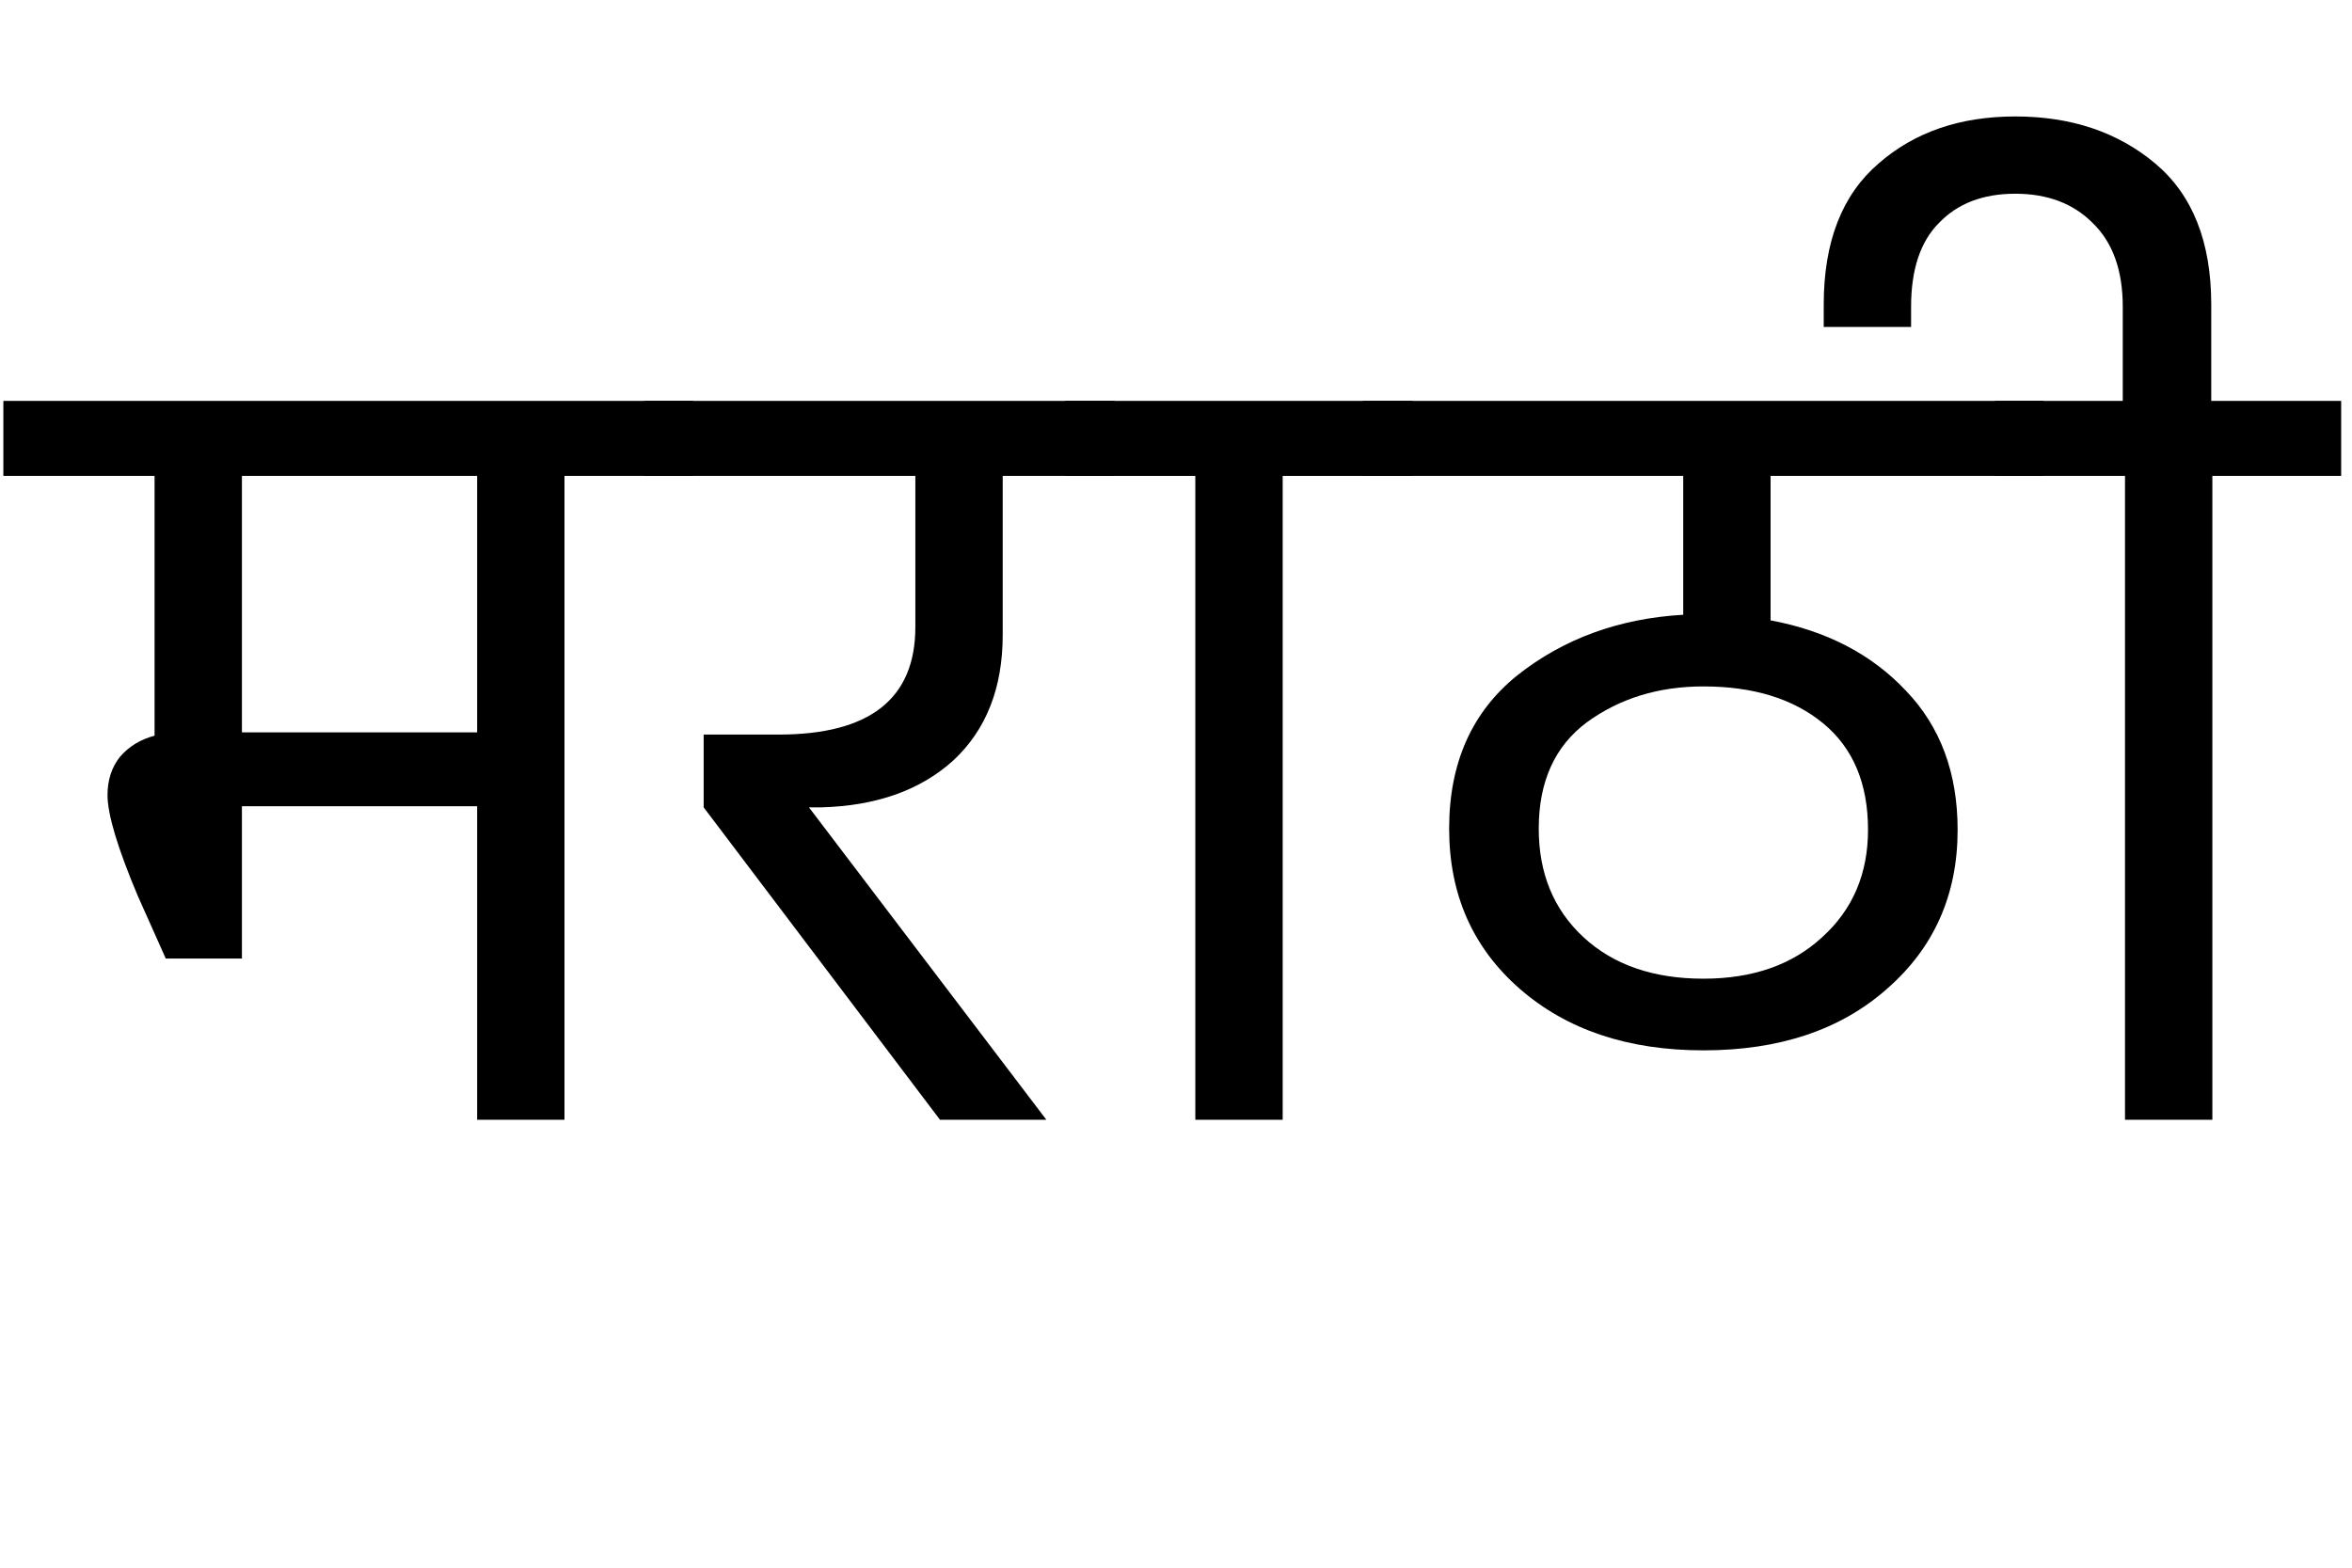 <?xml version="1.0" encoding="UTF-8"?>
<svg xmlns="http://www.w3.org/2000/svg" width="84" height="56" viewBox="0 0 84 56" fill="none">
  <rect width="2796" height="10000" transform="translate(-145 -265)" fill="white"></rect>
  <path d="M0.12 17V14.32H24.76V17H20.16V40H17.04V28.8H8.64V34.24H5.92L4.92 32C4.2 30.293 3.84 29.093 3.84 28.4C3.84 27.866 3.987 27.413 4.28 27.04C4.6 26.666 5.013 26.413 5.52 26.28V17H0.12ZM17.04 17H8.64V26.16H17.04V17Z" fill="black"></path>
  <path d="M25.131 28.84V26.24H27.811C31.064 26.24 32.691 24.96 32.691 22.4V17H23.011V14.32H39.811V17H35.811V22.68C35.811 24.573 35.224 26.066 34.051 27.16C32.877 28.226 31.304 28.786 29.331 28.84H28.891L37.371 40H33.571L25.131 28.84Z" fill="black"></path>
  <path d="M38.05 17V14.32H50.45V17H45.81V40H42.69V17H38.05Z" fill="black"></path>
  <path d="M66.715 29.64C66.715 27.986 66.181 26.72 65.115 25.84C64.048 24.96 62.621 24.52 60.835 24.52C59.235 24.52 57.848 24.946 56.675 25.8C55.528 26.653 54.955 27.92 54.955 29.6C54.955 31.2 55.488 32.493 56.555 33.48C57.621 34.466 59.048 34.96 60.835 34.96C62.595 34.96 64.008 34.466 65.075 33.48C66.168 32.493 66.715 31.213 66.715 29.64ZM72.995 17H63.235V22.16C65.235 22.533 66.848 23.373 68.075 24.68C69.301 25.96 69.915 27.613 69.915 29.64C69.915 31.96 69.075 33.853 67.395 35.32C65.741 36.786 63.555 37.52 60.835 37.52C58.141 37.52 55.955 36.786 54.275 35.32C52.595 33.853 51.755 31.946 51.755 29.6C51.755 27.253 52.568 25.426 54.195 24.12C55.848 22.813 57.821 22.093 60.115 21.96V17H48.675V14.32H72.995V17Z" fill="black"></path>
  <path d="M78.973 14.32H83.613V17H79.013V40H75.893V17H71.253V14.32H75.813V10.96C75.813 9.653 75.453 8.653 74.733 7.96C74.04 7.266 73.12 6.92 71.973 6.92C70.826 6.92 69.919 7.266 69.253 7.96C68.586 8.626 68.253 9.626 68.253 10.96V11.68H65.133V10.88C65.133 8.64 65.786 6.96 67.093 5.84C68.373 4.72 69.999 4.16 71.973 4.16C73.973 4.16 75.639 4.72 76.973 5.84C78.306 6.96 78.973 8.64 78.973 10.88V14.32Z" fill="black"></path>
</svg>
